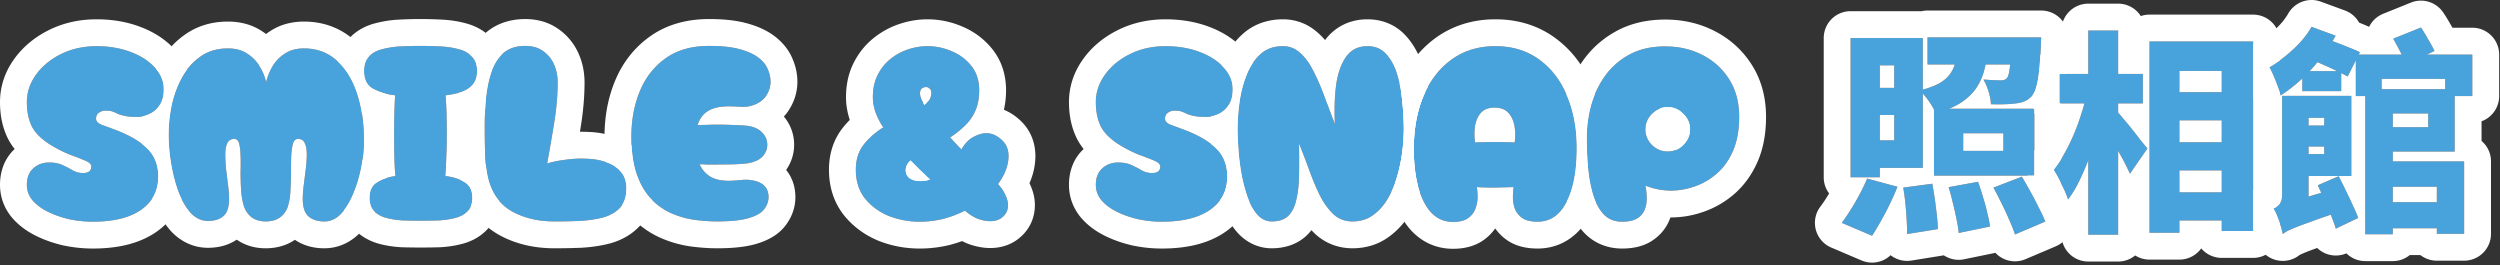 <svg xmlns="http://www.w3.org/2000/svg" fill="none" viewBox="0 0 698 74"><rect x="0" y="0" width="698" height="74" fill="#333333" stroke="none"/><path fill="#48A3DC" d="M665.306 56.461h16.86v7.26h-16.86v-7.26Zm-4.92-31.56h7.68v40.5h-7.68v-40.5Zm4.92 0h20.04v17.4h-20.04v-6.78h12.66v-3.84h-12.66v-6.78Zm-7.56-9.66h32.52v11.58h-7.56v-4.8h-17.76v4.8h-7.2v-11.58Zm6.9 29.82h23.34v20.22h-7.62v-13.14h-15.72v-7.08Zm3.54-34.26 7.74-3.12c.68 1 1.36 2.12 2.04 3.36.72 1.2 1.3 2.26 1.74 3.18l-7.92 3.78c-.32-.92-.84-2.06-1.56-3.42-.72-1.4-1.4-2.66-2.04-3.78Zm-26.22 24.24h10.86v5.88h-10.86v-5.88Zm.78-8.28h13.74v22.38h-13.86v-6.12h6.3v-10.14h-6.18v-6.12Zm2.46-10.2 3.3-6.12c1.04.36 2.2.8 3.48 1.32 1.32.48 2.6.98 3.84 1.5 1.24.48 2.26.92 3.06 1.32l-3.42 6.78c-.76-.44-1.74-.94-2.94-1.5-1.2-.6-2.46-1.18-3.78-1.74-1.28-.6-2.46-1.12-3.54-1.56Zm.18-9.06 6.72 2.46c-1.16 2.12-2.56 4.22-4.2 6.3-1.6 2.08-3.36 4.02-5.28 5.82-1.92 1.76-3.88 3.28-5.88 4.56-.12-.56-.38-1.34-.78-2.34-.36-1-.76-2.02-1.2-3.06-.44-1.04-.84-1.86-1.2-2.46 2.24-1.28 4.44-2.92 6.6-4.92 2.2-2 3.94-4.12 5.22-6.36Zm1.74 44.22 5.82-2.52c.64 1.2 1.3 2.52 1.98 3.96.72 1.44 1.38 2.84 1.98 4.2.64 1.32 1.14 2.48 1.5 3.48l-6.24 3c-.32-1.04-.76-2.26-1.32-3.66-.56-1.4-1.18-2.84-1.86-4.32-.64-1.48-1.26-2.86-1.86-4.14Zm-9.78 13.62c-.12-.68-.32-1.46-.6-2.34-.28-.88-.6-1.76-.96-2.64-.32-.84-.68-1.54-1.08-2.1.64-.28 1.2-.7 1.68-1.26.52-.56.78-1.4.78-2.52v-27.72h7.38v33.3l-1.08.48c-.72.32-1.56.74-2.52 1.26s-1.8 1.08-2.52 1.68c-.72.64-1.08 1.26-1.08 1.86Zm0 0-.9-6.54 2.7-2.28 13.5-4.08c.08 1 .24 2.12.48 3.36.28 1.24.52 2.26.72 3.06a524.75 524.75 0 0 0-7.74 2.7c-2 .72-3.58 1.3-4.74 1.74-1.16.48-2.04.86-2.64 1.14-.56.32-1.02.62-1.38.9Zm5.46-45.48h10.86v5.58h-10.86v-5.58ZM604.227 25.741h20.82v7.86h-20.82v-7.86Zm0 13.98h20.82v7.86h-20.82v-7.86Zm0 13.98h20.82v7.86h-20.82v-7.86Zm-4.08-42.12h28.92v52.92h-8.76v-44.7h-11.82v45.18h-8.34v-53.4Zm-25.14 9.06h23.28v8.22h-23.28v-8.22Zm8.04-12.12h8.34v57h-8.34v-57Zm-.48 17.82 5.04 1.8c-.48 2.44-1.06 4.96-1.74 7.56-.64 2.56-1.4 5.08-2.28 7.56-.88 2.44-1.84 4.74-2.88 6.9-1 2.12-2.1 3.96-3.3 5.52-.4-1.24-1-2.64-1.8-4.2-.8-1.6-1.54-2.96-2.22-4.08 1.04-1.28 2.02-2.76 2.94-4.44.96-1.68 1.84-3.46 2.64-5.34s1.5-3.78 2.1-5.7c.64-1.92 1.14-3.78 1.5-5.58Zm8.28 4.56c.44.4 1.06 1.1 1.86 2.1.84.96 1.72 2.02 2.64 3.18.92 1.16 1.76 2.24 2.52 3.24.8.96 1.36 1.64 1.68 2.04l-4.86 7.02c-.44-.96-.98-2.06-1.62-3.3-.64-1.24-1.34-2.5-2.1-3.78-.72-1.28-1.44-2.48-2.16-3.6-.68-1.16-1.3-2.16-1.86-3l3.9-3.9ZM516.687 10.621h8.16v38.88h-8.16v-38.88Zm4.74 0h15.42v36.24h-15.42v-7.68h7.44v-20.94h-7.44v-7.62Zm-.24 13.92h11.94v7.56h-11.94v-7.56Zm16.98-14.1h26.22v7.56h-26.22v-7.56Zm23.46 0h8.28l-.06 1.02c0 .68-.02 1.26-.06 1.74-.12 2.64-.28 4.88-.48 6.72-.2 1.8-.46 3.24-.78 4.32-.28 1.08-.66 1.9-1.14 2.46-.64.72-1.34 1.24-2.1 1.56-.76.32-1.58.52-2.46.6-.76.12-1.76.2-3 .24-1.24.04-2.56.04-3.96 0-.04-1.08-.26-2.26-.66-3.54-.4-1.32-.88-2.44-1.44-3.36 1.04.08 1.98.14 2.82.18.84.04 1.5.06 1.98.06.4 0 .72-.04.96-.12.28-.08.54-.24.78-.48.24-.28.44-.78.6-1.5.16-.76.3-1.86.42-3.3.12-1.44.22-3.3.3-5.58v-1.02Zm-15 2.28h8.46c-.16 2.28-.48 4.4-.96 6.36-.44 1.92-1.18 3.68-2.22 5.28-1 1.56-2.42 2.96-4.26 4.2-1.84 1.2-4.24 2.24-7.2 3.12-.36-1-.98-2.12-1.86-3.36-.88-1.28-1.74-2.3-2.58-3.06 2.32-.6 4.16-1.28 5.52-2.04 1.36-.8 2.38-1.72 3.06-2.76.72-1.04 1.2-2.2 1.44-3.48.28-1.28.48-2.7.6-4.26Zm1.5 24.48v4.92h11.22v-4.92h-11.22Zm-8.16-6.84h28.02v18.66h-28.02v-18.66Zm-8.58 22.02 8.1-1.08c.4 2.04.74 4.26 1.02 6.66.32 2.36.5 4.36.54 6l-8.58 1.38c0-1.12-.04-2.42-.12-3.9-.08-1.48-.2-3.02-.36-4.62-.16-1.6-.36-3.08-.6-4.44Zm12.66-.12 8.22-1.5c.48 1.32.94 2.74 1.38 4.26.48 1.48.88 2.94 1.2 4.38.36 1.44.62 2.72.78 3.84l-8.76 1.8c-.08-1.08-.28-2.36-.6-3.84-.28-1.44-.62-2.94-1.02-4.5-.36-1.6-.76-3.08-1.2-4.44Zm12.54.12 7.92-3.06c.76 1.28 1.56 2.68 2.4 4.2.84 1.52 1.62 3.02 2.34 4.5.76 1.44 1.36 2.72 1.8 3.84l-8.46 3.6c-.36-1.12-.88-2.44-1.56-3.96-.64-1.52-1.36-3.08-2.16-4.68-.8-1.6-1.56-3.08-2.28-4.44Zm-35.28-2.52 8.46 2.28c-.92 2.32-2.04 4.74-3.36 7.26-1.32 2.48-2.56 4.62-3.72 6.42l-8.46-3.6c.76-1 1.56-2.18 2.4-3.54.88-1.36 1.72-2.8 2.52-4.32.84-1.56 1.56-3.06 2.16-4.5Z"/><path fill="#fff" d="m677.57 15.241 2.137-1.02c-.44-.92-1.02-1.98-1.74-3.18-.68-1.24-1.36-2.36-2.04-3.36l-7.74 3.12c.639 1.12 1.32 2.38 2.04 3.78.119.225.23.447.338.66h-12.011l.333-.66c-.8-.4-1.82-.84-3.06-1.32-1.24-.52-2.52-1.02-3.84-1.5a85.53 85.53 0 0 0-.746-.297c.302-.5.591-1.001.865-1.503l-6.719-2.46c-1.28 2.24-3.02 4.36-5.22 6.36-2.16 2-4.361 3.64-6.601 4.92.36.6.761 1.42 1.201 2.46.44 1.04.84 2.06 1.2 3.06.4 1 .66 1.78.78 2.34 2-1.28 3.96-2.8 5.88-4.56l.18-.172v3.532h10.86v-5.03c.696.343 1.297.659 1.8.95l2.28-4.521v9.981h2.64v38.58h7.679v-1.68h12.301v1.56h7.62v-20.22h-19.921v-2.76h17.281v-15.48h4.92v-11.58H677.57Zm-40.403 11.52v27.72c0 1.12-.26 1.96-.78 2.52-.48.56-1.04.98-1.68 1.26.4.56.76 1.26 1.08 2.1.36.88.68 1.76.96 2.64.28.88.48 1.66.6 2.34.36-.28.82-.58 1.38-.9.6-.28 1.48-.66 2.64-1.14 1.16-.44 2.74-1.02 4.739-1.74a422.46 422.46 0 0 1 4.638-1.63l.103.25c.56 1.4 1 2.62 1.32 3.66l6.24-3c-.36-1-.86-2.16-1.5-3.48-.6-1.36-1.26-2.76-1.98-4.2a91.18 91.18 0 0 0-1.98-3.96l-5.82 2.52c.315.672.635 1.37.961 2.097l-3.541 1.07v-5.746h11.94v-22.38h-19.32Zm43.2 25.38v4.32h-12.301v-4.32h12.301Zm-31.44-9.12h-4.38v-2.1h4.38v2.1Zm29.04-11.34v3.84h-9.901v-3.84h9.901Zm-29.04 1.2v2.16h-4.38v-2.16h4.38Zm33.78-10.86v2.88h-17.76v-2.88h17.76Zm-35.662-4.676c.546.242 1.114.5 1.702.776 1.32.56 2.58 1.14 3.78 1.74h-7.681a48.82 48.82 0 0 0 2.199-2.516Zm50.722 9.476a7.502 7.502 0 0 1-4.92 7.044v5.485a7.482 7.482 0 0 1 2.64 5.711v20.22a7.5 7.5 0 0 1-7.5 7.5h-7.62a7.465 7.465 0 0 1-4.576-1.56h-2.995a7.47 7.47 0 0 1-4.73 1.68h-7.679a7.478 7.478 0 0 1-5.272-2.166 7.498 7.498 0 0 1-5.952-.021 7.493 7.493 0 0 1-2.207-1.483 245.7 245.7 0 0 0-2.816 1.04c-.862.356-1.498.633-1.942.832-.054.033-.101.06-.139.085a1.986 1.986 0 0 0-.108.074l-.041.029a5.255 5.255 0 0 1-.104.079l-.117.085a4.579 4.579 0 0 1-.242.165 7.898 7.898 0 0 1-.518.31l-.071.037a7.418 7.418 0 0 1-.594.283l-.045.018a7.88 7.88 0 0 1-.283.11c-.053.02-.105.04-.158.057a8.726 8.726 0 0 1-.419.13c-.059.017-.118.031-.177.046-.083.021-.167.04-.251.059l-.124.026a7.29 7.29 0 0 1-.416.072l-.081.01a7.802 7.802 0 0 1-.262.028c-.016.002-.031.005-.047.006-.014.002-.029.001-.043.002a7.33 7.33 0 0 1-.263.018l-.156.005a7.545 7.545 0 0 1-.517-.004 7.972 7.972 0 0 1-.403-.028l-.125-.013-.139-.018a7.735 7.735 0 0 1-.622-.11l-.048-.01a7.384 7.384 0 0 1-.656-.181l-.053-.017a7.145 7.145 0 0 1-.197-.068l-.086-.033a7.453 7.453 0 0 1-.714-.313l-.086-.044a7.488 7.488 0 0 1-.537-.307l-.04-.026a8.063 8.063 0 0 1-.272-.182 7.554 7.554 0 0 1-.512-.393l-.033-.028a8.555 8.555 0 0 1-.223-.195l-.038-.035a7.738 7.738 0 0 1-.423-.427l-.059-.065a7.527 7.527 0 0 1-.666-.865c-.034-.051-.068-.101-.1-.153l-.092-.152a7.206 7.206 0 0 1-.608-1.292 6.147 6.147 0 0 1-.189-.608 5.97 5.97 0 0 1-.083-.344 6.032 6.032 0 0 1-.054-.268l-.003-.014a11.284 11.284 0 0 0-.361-1.369 27.008 27.008 0 0 0-.534-1.517V53.319c.189-.215.389-.418.601-.61V29.114a7.584 7.584 0 0 1-.254-.901c.017.079.01.025-.066-.205a15.994 15.994 0 0 0-.281-.757V12.784c.248-.186.508-.36.78-.515 1.681-.96 3.426-2.245 5.225-3.91l.051-.048c1.705-1.55 2.917-3.069 3.753-4.53a7.5 7.5 0 0 1 9.09-3.323l6.721 2.46a7.497 7.497 0 0 1 3.972 3.398c1.001.39 1.942.784 2.798 1.181a7.498 7.498 0 0 1 3.927-3.652l7.74-3.12.308-.117a7.5 7.5 0 0 1 8.698 2.856 48.444 48.444 0 0 1 2.338 3.837l.26.44h5.54a7.5 7.5 0 0 1 7.5 7.5v11.58Z"/><path fill="#fff" d="M600.146 11.581v53.4h8.341v-3.42h11.82v2.94h8.759v-52.92h-28.92Zm20.161 42.12h-11.82v-6.12h11.82v6.12Zm0-13.98h-11.82v-6.12h11.82v6.12Zm0-19.92v5.94h-11.82v-5.94h11.82Zm16.259-2.972a32.435 32.435 0 0 1-3 1.952c.36.6.761 1.42 1.201 2.46.44 1.04.84 2.06 1.2 3.06.259.65.458 1.207.599 1.67v30.81c-.056.078-.115.151-.179.22-.48.56-1.04.98-1.68 1.26.4.56.76 1.26 1.08 2.1.285.698.544 1.395.779 2.092v2.048a7.5 7.5 0 0 1-7.5 7.5h-8.759a7.483 7.483 0 0 1-5.724-2.655 7.488 7.488 0 0 1-6.096 3.135h-8.341a7.46 7.46 0 0 1-4.005-1.16 7.47 7.47 0 0 1-4.754 1.7h-8.34a7.5 7.5 0 0 1-7.5-7.5v-2.576a7.497 7.497 0 0 1-5.277-4.962c-.242-.749-.662-1.765-1.336-3.08l-.036-.068c-.738-1.477-1.379-2.646-1.922-3.541a7.507 7.507 0 0 1-.912-2.272h1.923v-6.893a23.213 23.213 0 0 0 1.762-2.77l.066-.119a42.452 42.452 0 0 0 1.857-3.66 7.524 7.524 0 0 1-3.685-4.076V30.36h-.33a7.563 7.563 0 0 1-.15-1.5V26.55c.423-.553.765-1.321 1.02-2.308.32-1.08.58-2.52.78-4.32.142-1.313.263-2.83.365-4.55a7.478 7.478 0 0 1 5.335-2.23h.54v-4.62a7.5 7.5 0 0 1 7.5-7.5h8.34a7.492 7.492 0 0 1 6.322 3.468 7.484 7.484 0 0 1 2.437-.408h28.92a7.5 7.5 0 0 1 7.5 7.5v5.248Zm-53.519 3.813h-8.04v8.22h6.973a49.585 49.585 0 0 1-.914 3.059c-.6 1.92-1.299 3.82-2.099 5.7a51 51 0 0 1-2.64 5.34c-.92 1.68-1.9 3.16-2.94 4.44.68 1.12 1.419 2.48 2.219 4.08.8 1.56 1.401 2.96 1.801 4.2 1.2-1.56 2.3-3.4 3.3-5.52a70.954 70.954 0 0 0 2.34-5.45v20.81h8.34V42.12a80.065 80.065 0 0 1 3.3 6.362l4.86-7.02c-.32-.4-.88-1.08-1.68-2.04-.76-1-1.6-2.08-2.52-3.24-.92-1.16-1.8-2.22-2.64-3.18a28.933 28.933 0 0 0-1.32-1.553v-2.587h6.9v-8.22h-6.9V8.522h-8.34v12.12Z"/><path fill="#fff" d="M569.907 2.941a7.5 7.5 0 0 1 7.499 7.555l-.013.386v.014h-.001v.016l-.001.001v.017h-.001v.015l-.001.001v.016l-.001.002v.014l-.001.002v.015l-.001.002v.015l-.001.002v.031l-.001.002v.014l-.001.002v.016l-.001.001v.015l-.001.002v.014l-.001.002v.016l-.001.002v.014l-.001.002v.014l-.001.002v.015l-.001.003v.012l-.001.002v.016l-.001.003v.013l-.001.002v.015l-.001.002v.015l-.001.002v.014l-.001.003v.013l-.001.002v.015l-.001.003v.013l-.001.003v.013l-.001.003v.016l-.001.003v.014l-.001.003v.014l-.001.003v.01l-.001.003v.015l-.001.003v.014l-.001.003v.012l-.001.004v.015l-.001.002v.013l-.001.003v.016l-.001.003v.012l-.001.003v.013l-.001.003v.014l-.001.003v.012l-.001.004v.013l-.001.004v.012l-.001.004v.014l-.001.003v.014l-.001.004v.013l-.001.004v.014l-.001.003v.01l-.001.004v.015l-.001.003a28.58 28.58 0 0 1-.066 1.856c-.122 2.686-.289 5.053-.506 7.074h-1.765v8.22h.33c.098.484.15.986.15 1.5v14.046a27.46 27.46 0 0 1-2.101 2.993c.584.962 1.21 2.101 1.882 3.416a7.39 7.39 0 0 1-.521 1.455c.415.796.814 1.59 1.2 2.38.819 1.56 1.526 3.056 2.08 4.467a7.5 7.5 0 0 1-4.044 9.644l-8.46 3.6a7.501 7.501 0 0 1-6.055-.08 7.505 7.505 0 0 1-2.349-1.692l-8.743 1.797a7.5 7.5 0 0 1-5.678-1.113 7.709 7.709 0 0 1-.46.091l-8.58 1.38a7.499 7.499 0 0 1-5.802-1.492 7.5 7.5 0 0 1-8.106 1.469l-8.46-3.6a7.5 7.5 0 0 1-3.034-11.44 37.785 37.785 0 0 0 1.99-2.943l.084-.134c.125-.193.247-.39.371-.587a7.466 7.466 0 0 1-1.515-4.518v-38.88a7.5 7.5 0 0 1 7.5-7.5h19.851a7.525 7.525 0 0 1 1.63-.18h31.74Zm-48.601 46.92c-.6 1.44-1.32 2.94-2.16 4.5-.8 1.52-1.639 2.96-2.519 4.32a44.773 44.773 0 0 1-2.401 3.54l8.46 3.6c1.16-1.8 2.401-3.94 3.721-6.42 1.32-2.52 2.439-4.94 3.359-7.26l-8.46-2.28Zm35.281 2.52c.72 1.36 1.48 2.84 2.28 4.44.8 1.6 1.52 3.16 2.16 4.68.68 1.52 1.2 2.84 1.56 3.96l8.46-3.6c-.44-1.12-1.04-2.4-1.8-3.84-.72-1.48-1.5-2.98-2.34-4.5-.84-1.52-1.64-2.92-2.4-4.2l-7.92 3.06Zm-25.201 0c.24 1.36.441 2.84.601 4.44.16 1.6.279 3.14.359 4.62a73.4 73.4 0 0 1 .121 3.9l8.58-1.38c-.04-1.64-.22-3.64-.54-6a87.3 87.3 0 0 0-1.02-6.66l-8.101 1.08Zm12.661-.12c.44 1.36.84 2.84 1.2 4.44.4 1.56.739 3.06 1.019 4.5.32 1.48.521 2.76.601 3.84l8.76-1.8c-.16-1.12-.421-2.4-.781-3.84-.32-1.44-.72-2.9-1.2-4.38a67 67 0 0 0-1.38-4.26l-8.219 1.5Zm15.299-15.06v4.92h-11.219v-4.92h11.219Zm-30.479 1.98h-4.021v-7.08h4.021v7.08Zm0-20.94v6.3h-4.021v-6.3h4.021Zm-12.181 31.26h8.16v-2.64h12V26.103a20.446 20.446 0 0 1 1.741 2.218 17.514 17.514 0 0 1 1.38 2.255v18.446h28.02v-18.66h-23.804c1.317-.554 2.472-1.154 3.463-1.8 1.84-1.24 3.261-2.64 4.261-4.2 1.04-1.6 1.78-3.361 2.22-5.28.087-.356.166-.716.243-1.081h6.868c-.099.979-.209 1.759-.331 2.34-.16.72-.361 1.22-.601 1.5a1.8 1.8 0 0 1-.779.48c-.24.08-.561.12-.961.12-.48 0-1.14-.02-1.979-.06-.84-.04-1.781-.1-2.821-.18.56.92 1.041 2.04 1.441 3.36.4 1.28.62 2.46.66 3.54 1.4.04 2.72.04 3.96 0 1.24-.04 2.24-.12 3-.24.88-.08 1.7-.28 2.46-.6.76-.32 1.459-.84 2.099-1.56.48-.56.861-1.38 1.141-2.46.32-1.08.579-2.52.779-4.32.2-1.84.361-4.08.481-6.72.04-.48.059-1.06.059-1.74l.061-1.02h-31.74v7.56h7.608a8.841 8.841 0 0 1-1.188 2.46c-.68 1.04-1.7 1.96-3.06 2.76-1.191.666-2.752 1.27-4.681 1.813V10.621h-20.16v38.88ZM389.439 25.821h16v26h-16v-26ZM246.439 28.821h16v23h-16v-23ZM463.439 25.821h19v16h-19v-16Z"/><path fill="#48A3DC" d="M452.89 61.89c-2.1 0-3.804-.676-5.11-2.03-1.307-1.4-2.31-3.242-3.01-5.53-.7-2.332-1.167-4.876-1.4-7.63a96.675 96.675 0 0 1-.35-8.19c0-3.172.42-6.276 1.26-9.31.886-3.032 2.216-5.762 3.99-8.19 1.82-2.472 4.106-4.432 6.86-5.88 2.753-1.446 6.02-2.17 9.8-2.17 3.826 0 7.28.794 10.36 2.38 3.126 1.588 5.623 3.85 7.49 6.79 1.866 2.94 2.8 6.44 2.8 10.5 0 3.64-.56 6.768-1.68 9.38-1.12 2.614-2.637 4.76-4.55 6.44a18.551 18.551 0 0 1-6.3 3.64 20 20 0 0 1-7 1.12c-2.38-.092-4.597-.56-6.65-1.4.233 1.12.35 2.264.35 3.43a7.777 7.777 0 0 1-.56 3.29c-.374.98-1.074 1.798-2.1 2.45-.98.608-2.38.91-4.2.91Zm12.74-19.6c1.68 0 3.126-.606 4.34-1.82 1.26-1.26 1.89-2.706 1.89-4.34 0-1.68-.63-3.126-1.89-4.34-1.214-1.26-2.66-1.89-4.34-1.89-1.68 0-3.15.63-4.41 1.89-1.214 1.214-1.82 2.66-1.82 4.34 0 1.634.606 3.08 1.82 4.34 1.26 1.214 2.73 1.82 4.41 1.82ZM405.676 61.962c-3.22 0-5.763-1.564-7.63-4.69-1.82-3.127-2.893-7.234-3.22-12.32-.373-6.3.303-11.854 2.03-16.66 1.773-4.854 4.433-8.634 7.98-11.34 3.547-2.707 7.77-4.06 12.67-4.06 4.947 0 9.17 1.353 12.67 4.06 3.547 2.706 6.183 6.463 7.91 11.27 1.773 4.806 2.45 10.383 2.03 16.73-.327 5.226-1.423 9.356-3.29 12.39-1.82 3.033-4.34 4.55-7.56 4.55-1.82 0-3.22-.327-4.2-.98-.98-.7-1.68-1.564-2.1-2.59a9.756 9.756 0 0 1-.56-3.22c0-1.12.07-2.077.21-2.87a667.4 667.4 0 0 1-5.25.14c-2.007 0-3.687-.047-5.04-.14.14.793.21 1.75.21 2.87a8.78 8.78 0 0 1-.63 3.22c-.373 1.026-1.05 1.89-2.03 2.59-.98.7-2.38 1.05-4.2 1.05Zm6.16-22.19c3.687-.14 7.373-.14 11.06 0 .233-1.634.21-3.197-.07-4.69-.28-1.494-.863-2.707-1.75-3.64-.887-.934-2.147-1.4-3.78-1.4s-2.893.466-3.78 1.4c-.84.933-1.4 2.146-1.68 3.64-.233 1.446-.233 3.01 0 4.69ZM355.059 61.822c-1.447 0-2.73-.584-3.85-1.75-1.073-1.167-1.983-2.707-2.73-4.62-.7-1.914-1.283-4.014-1.75-6.3a69.152 69.152 0 0 1-.91-6.86c-.187-2.334-.28-4.434-.28-6.3 0-2.38.187-4.9.56-7.56.373-2.66 1.027-5.157 1.96-7.49.933-2.38 2.217-4.317 3.85-5.81 1.633-1.494 3.733-2.24 6.3-2.24 1.773 0 3.313.583 4.62 1.75 1.353 1.12 2.567 2.706 3.64 4.76 1.073 2.006 2.1 4.316 3.08 6.93.98 2.613 2.03 5.39 3.15 8.33-.187-4.014-.07-7.654.35-10.92.467-3.314 1.4-5.95 2.8-7.91s3.383-2.94 5.95-2.94c2.193 0 3.943.746 5.25 2.24 1.353 1.493 2.38 3.43 3.08 5.81.7 2.333 1.167 4.83 1.4 7.49.28 2.66.42 5.18.42 7.56 0 1.913-.14 4.013-.42 6.3a44.775 44.775 0 0 1-1.4 6.86c-.653 2.286-1.54 4.386-2.66 6.3-1.12 1.913-2.497 3.453-4.13 4.62-1.587 1.166-3.5 1.75-5.74 1.75-2.007 0-3.733-.63-5.18-1.89-1.4-1.307-2.66-3.01-3.78-5.11-1.073-2.147-2.077-4.504-3.01-7.07a257.876 257.876 0 0 0-2.94-7.7c.047 3.22.047 6.183 0 8.89-.047 2.66-.303 4.946-.77 6.86-.42 1.913-1.167 3.406-2.24 4.48-1.073 1.026-2.613 1.54-4.62 1.54ZM324.367 61.892c-2.24 0-4.457-.234-6.65-.7-2.193-.514-4.177-1.214-5.95-2.1-1.773-.887-3.197-1.96-4.27-3.22-1.027-1.26-1.54-2.684-1.54-4.27 0-1.96.583-3.477 1.75-4.55 1.213-1.12 2.683-1.68 4.41-1.68 1.587 0 2.893.256 3.92.77a26 26 0 0 1 2.8 1.47c.887.466 1.82.7 2.8.7 1.54 0 2.31-.607 2.31-1.82 0-.607-.537-1.144-1.61-1.61-1.073-.467-2.45-1.004-4.13-1.61-1.68-.654-3.43-1.517-5.25-2.59-2.707-1.634-4.55-3.384-5.53-5.25-.98-1.914-1.47-4.224-1.47-6.93 0-2.754.863-5.32 2.59-7.7 1.727-2.38 4.06-4.294 7-5.74 2.94-1.447 6.23-2.17 9.87-2.17 3.5 0 6.673.536 9.52 1.61 2.847 1.073 5.087 2.52 6.72 4.34 1.68 1.773 2.52 3.803 2.52 6.09 0 1.866-.397 3.36-1.19 4.48-.747 1.12-1.703 1.936-2.87 2.45-1.12.513-2.217.77-3.29.77-1.587 0-2.777-.094-3.57-.28-.793-.187-1.423-.374-1.89-.56a9.745 9.745 0 0 0-1.4-.63c-.467-.187-1.19-.28-2.17-.28-.56 0-1.12.186-1.68.56-.56.373-.84.933-.84 1.68 0 .7.49 1.26 1.47 1.68 1.027.373 2.1.77 3.22 1.19 4.153 1.493 7.303 3.266 9.45 5.32 2.147 2.006 3.22 4.666 3.22 7.98 0 3.966-1.61 7.07-4.83 9.31-3.173 2.193-7.653 3.29-13.44 3.29ZM276.469 61.752c-1.026 0-2.146-.21-3.36-.63-1.213-.467-2.45-1.237-3.71-2.31a29.816 29.816 0 0 1-6.09 2.31 27.89 27.89 0 0 1-6.51.77c-3.08 0-5.973-.537-8.68-1.61-2.706-1.12-4.923-2.754-6.65-4.9-1.68-2.147-2.52-4.807-2.52-7.98 0-2.707.677-4.97 2.03-6.79 1.4-1.867 3.267-3.547 5.6-5.04-.886-1.4-1.586-2.777-2.1-4.13-.466-1.354-.723-2.66-.77-3.92-.046-2.474.374-4.62 1.26-6.44.887-1.82 2.077-3.337 3.57-4.55a15.693 15.693 0 0 1 4.97-2.73c1.82-.607 3.64-.91 5.46-.91 2.287 0 4.527.466 6.72 1.4 2.24.933 4.084 2.31 5.53 4.13 1.447 1.82 2.17 4.083 2.17 6.79 0 2.24-.373 4.176-1.12 5.81-.746 1.633-1.75 3.033-3.01 4.2a26.308 26.308 0 0 1-3.99 3.15c.98 1.073 2.03 2.193 3.15 3.36.934-1.634 2.054-2.8 3.36-3.5 1.354-.7 2.544-1.05 3.57-1.05 1.494 0 2.894.583 4.2 1.75 1.354 1.166 2.03 2.706 2.03 4.62 0 1.306-.256 2.636-.77 3.99-.513 1.306-1.236 2.59-2.17 3.85.98 1.073 1.68 2.123 2.1 3.15.467.98.7 1.89.7 2.73 0 1.306-.466 2.38-1.4 3.22-.886.84-2.076 1.26-3.57 1.26Zm-19.6-35.63c0 .746.397 1.796 1.19 3.15.84-.607 1.377-1.167 1.61-1.68.234-.56.35-1.12.35-1.68 0-.56-.163-.957-.49-1.19-.28-.28-.606-.42-.98-.42-.42 0-.816.14-1.19.42-.326.28-.49.746-.49 1.4Zm-3.99 21.42c0 .933.374 1.68 1.12 2.24.794.513 1.797.77 3.01.77.887 0 1.774-.14 2.66-.42l-2.8-2.66-2.66-2.66c-.886.793-1.33 1.703-1.33 2.73ZM200.221 61.821c-1.913 0-3.966-.14-6.16-.42a24.465 24.465 0 0 1-6.37-1.75c-2.1-.886-4.013-2.193-5.74-3.92-1.726-1.726-3.103-4.013-4.13-6.86-1.026-2.893-1.54-6.463-1.54-10.71 0-4.666.794-8.913 2.38-12.74 1.587-3.826 3.99-6.883 7.21-9.17 3.22-2.286 7.257-3.43 12.11-3.43 3.5 0 6.347.304 8.54.91 2.24.607 3.99 1.4 5.25 2.38 1.26.98 2.124 2.054 2.59 3.22.514 1.167.77 2.334.77 3.5 0 1.214-.326 2.38-.98 3.5-.606 1.12-1.586 2.007-2.94 2.66a8.82 8.82 0 0 1-4.06.84c-1.4-.093-2.66-.14-3.78-.14-2.426 0-4.34.444-5.74 1.33-1.353.84-2.31 2.147-2.87 3.92.747-.046 1.564-.07 2.45-.07.934-.046 1.89-.07 2.87-.07 1.914 0 3.734.047 5.46.14 1.774.047 3.01.14 3.71.28 1.634.327 2.87.98 3.71 1.96.84.934 1.26 2.007 1.26 3.22 0 1.167-.396 2.217-1.19 3.15-.793.934-2.076 1.587-3.85 1.96-.653.14-1.913.257-3.78.35-1.82.047-3.733.07-5.74.07h-2.31a32.756 32.756 0 0 0-2.03-.07c.654 1.447 1.634 2.59 2.94 3.43 1.354.794 3.08 1.19 5.18 1.19.794 0 1.937-.07 3.43-.21 1.494-.186 2.94-.07 4.34.35 2.24.7 3.36 2.17 3.36 4.41 0 1.214-.42 2.357-1.26 3.43-.793 1.027-2.24 1.844-4.34 2.45-2.053.607-4.97.91-8.75.91ZM154.792 61.821c-4.527 0-8.47-.933-11.83-2.8-3.313-1.866-5.507-4.806-6.58-8.82-.467-1.773-.77-3.92-.91-6.44-.093-2.566-.14-5.273-.14-8.12 0-2.8.117-5.553.35-8.26.28-2.706.793-5.156 1.54-7.35.747-2.193 1.867-3.943 3.36-5.25 1.54-1.306 3.57-1.96 6.09-1.96 1.96 0 3.593.467 4.9 1.4 1.353.934 2.38 2.17 3.08 3.71.7 1.54 1.05 3.244 1.05 5.11 0 3.5-.327 7.257-.98 11.27a555.027 555.027 0 0 1-1.96 11.34c1.493-.466 3.197-.816 5.11-1.05 1.96-.28 3.92-.373 5.88-.28 2.007.047 3.85.374 5.53.98 1.68.56 3.033 1.447 4.06 2.66 1.027 1.167 1.54 2.707 1.54 4.62 0 2.287-.583 4.084-1.75 5.39-1.167 1.26-2.73 2.17-4.69 2.73-1.96.514-4.13.84-6.51.98-2.38.094-4.76.14-7.14.14ZM117.453 61.611c-1.634 0-3.29-.023-4.97-.07-1.68-.093-3.22-.326-4.62-.7-1.4-.373-2.544-1.003-3.43-1.89-.84-.886-1.26-2.123-1.26-3.71 0-2.053.7-3.5 2.1-4.34 1.4-.886 3.103-1.47 5.11-1.75a87.012 87.012 0 0 1-.28-5.32 263.78 263.78 0 0 1 0-12.11c.046-1.866.116-3.57.21-5.11-2.38-.28-4.434-.886-6.16-1.82-1.68-.933-2.52-2.59-2.52-4.97 0-1.773.466-3.126 1.4-4.06.933-.98 2.17-1.656 3.71-2.03 1.586-.42 3.29-.676 5.11-.77 1.866-.093 3.71-.14 5.53-.14 1.82 0 3.663.047 5.53.14 1.866.094 3.57.35 5.11.77 1.54.374 2.776 1.05 3.71 2.03.98.934 1.47 2.287 1.47 4.06 0 1.587-.397 2.847-1.19 3.78-.794.934-1.867 1.634-3.22 2.1-1.354.42-2.824.724-4.41.91.14 1.54.233 3.22.28 5.04.046 1.82.07 3.78.07 5.88 0 2.24-.047 4.34-.14 6.3a87.82 87.82 0 0 1-.28 5.32c2.1.234 3.873.794 5.32 1.68 1.493.84 2.24 2.31 2.24 4.41 0 1.587-.444 2.824-1.33 3.71-.84.887-1.984 1.517-3.43 1.89-1.4.374-2.94.607-4.62.7-1.68.047-3.36.07-5.04.07ZM74.172 61.822c-1.633 0-2.987-.42-4.06-1.26a6.685 6.685 0 0 1-2.1-3.29c-.373-1.307-.607-2.754-.7-4.34a85.903 85.903 0 0 1-.14-4.9c.047-1.68.047-3.22 0-4.62s-.187-2.52-.42-3.36c-.233-.84-.677-1.26-1.33-1.26-.933 0-1.587.396-1.96 1.19-.373.746-.56 1.773-.56 3.08 0 1.26.07 2.636.21 4.13l.56 4.48c.187 1.446.28 2.73.28 3.85 0 2.333-.537 3.943-1.61 4.83-1.027.886-2.45 1.33-4.27 1.33-1.82 0-3.43-.747-4.83-2.24-1.353-1.54-2.497-3.5-3.43-5.88-.887-2.427-1.563-5.04-2.03-7.84-.467-2.8-.7-5.46-.7-7.98 0-3.08.327-6.067.98-8.96.7-2.894 1.727-5.484 3.08-7.77 1.4-2.287 3.127-4.107 5.18-5.46 2.053-1.354 4.48-2.03 7.28-2.03 2.193 0 4.013.49 5.46 1.47a10.448 10.448 0 0 1 3.43 3.57c.887 1.446 1.493 2.916 1.82 4.41.327-1.494.91-2.964 1.75-4.41a10.45 10.45 0 0 1 3.43-3.57c1.447-.98 3.243-1.47 5.39-1.47 3.547 0 6.557 1.096 9.03 3.29 2.52 2.193 4.433 5.226 5.74 9.1 1.307 3.826 1.96 8.283 1.96 13.37 0 2.38-.257 4.9-.77 7.56-.513 2.613-1.26 5.063-2.24 7.35-.933 2.24-2.077 4.083-3.43 5.53-1.353 1.4-2.893 2.1-4.62 2.1-1.867 0-3.337-.467-4.41-1.4-1.073-.934-1.61-2.567-1.61-4.9 0-1.12.093-2.404.28-3.85l.56-4.48c.187-1.494.28-2.87.28-4.13 0-1.307-.187-2.334-.56-3.08-.327-.794-.957-1.19-1.89-1.19-.653 0-1.12.42-1.4 1.26-.233.84-.397 1.96-.49 3.36a133.34 133.34 0 0 0-.07 4.55c0 1.633-.047 3.266-.14 4.9-.047 1.633-.257 3.103-.63 4.41-.327 1.306-1.027 2.403-2.1 3.29-1.073.84-2.473 1.26-4.2 1.26ZM25.91 61.892c-2.24 0-4.457-.234-6.65-.7-2.193-.514-4.177-1.214-5.95-2.1-1.773-.887-3.197-1.96-4.27-3.22-1.027-1.26-1.54-2.684-1.54-4.27 0-1.96.583-3.477 1.75-4.55 1.213-1.12 2.683-1.68 4.41-1.68 1.587 0 2.893.256 3.92.77 1.027.466 1.96.956 2.8 1.47.887.466 1.82.7 2.8.7 1.54 0 2.31-.607 2.31-1.82 0-.607-.537-1.144-1.61-1.61-1.073-.467-2.45-1.004-4.13-1.61-1.68-.654-3.43-1.517-5.25-2.59-2.707-1.634-4.55-3.384-5.53-5.25-.98-1.914-1.47-4.224-1.47-6.93 0-2.754.863-5.32 2.59-7.7 1.727-2.38 4.06-4.294 7-5.74 2.94-1.447 6.23-2.17 9.87-2.17 3.5 0 6.673.536 9.52 1.61 2.847 1.073 5.087 2.52 6.72 4.34 1.68 1.773 2.52 3.803 2.52 6.09 0 1.866-.397 3.36-1.19 4.48-.747 1.12-1.703 1.936-2.87 2.45-1.12.513-2.217.77-3.29.77-1.587 0-2.777-.094-3.57-.28-.793-.187-1.423-.374-1.89-.56a9.73 9.73 0 0 0-1.4-.63c-.467-.187-1.19-.28-2.17-.28-.56 0-1.12.186-1.68.56-.56.373-.84.933-.84 1.68 0 .7.49 1.26 1.47 1.68 1.027.373 2.1.77 3.22 1.19 4.153 1.493 7.303 3.266 9.45 5.32 2.147 2.006 3.22 4.666 3.22 7.98 0 3.966-1.61 7.07-4.83 9.31-3.173 2.193-7.653 3.29-13.44 3.29Z"/><path fill="#fff" d="M485.578 32.63c0-4.059-.933-7.56-2.8-10.5-1.866-2.939-4.363-5.203-7.49-6.79-2.887-1.486-6.103-2.276-9.646-2.37l-.713-.01c-3.78 0-7.047.724-9.8 2.17l-.511.278a19.823 19.823 0 0 0-6.349 5.604c-1.774 2.426-3.104 5.156-3.991 8.19a34.727 34.727 0 0 0-1.259 9.31l.005 1.015c.026 2.374.14 4.765.344 7.174.233 2.753.701 5.297 1.401 7.63.7 2.287 1.703 4.13 3.009 5.53 1.225 1.269 2.799 1.943 4.721 2.023l.39.008c1.706 0 3.043-.267 4.01-.8l.19-.11c1.026-.654 1.726-1.47 2.099-2.45a7.762 7.762 0 0 0 .561-3.29c0-1.167-.117-2.31-.351-3.43 2.054.84 4.271 1.306 6.651 1.399 2.38.047 4.713-.327 7-1.12a18.516 18.516 0 0 0 5.947-3.338l.353-.302c1.793-1.575 3.238-3.56 4.335-5.955l.214-.484c1.12-2.614 1.68-5.741 1.68-9.381Zm-19.949-2.729c1.68 0 3.127.63 4.34 1.89l-3.363 3.49-1.892 1.824c.07.046.159.099.265.145.282.123.527.151.65.151v4.89l-.313-.007c-1.55-.07-2.916-.675-4.097-1.812-1.214-1.26-1.821-2.708-1.821-4.341.001-1.68.608-3.127 1.821-4.34 1.26-1.26 2.73-1.89 4.41-1.89Zm1.269 6.23a1.61 1.61 0 0 0-.128-.59c-.094-.223-.186-.311-.149-.272l-.015.012 3.363-3.49c1.26 1.213 1.889 2.66 1.889 4.34 0 1.633-.629 3.08-1.889 4.34l-.231.22c-1.165 1.067-2.534 1.6-4.109 1.6v-4.89c.123 0 .347-.028.592-.133.236-.102.333-.206.3-.173a1.37 1.37 0 0 0 .249-.408c.108-.26.128-.472.128-.556Zm-2.298.829 1.821-1.89a1.502 1.502 0 0 0-.71-.273l-.082-.006c-.085 0-.297.02-.556.129a1.391 1.391 0 0 0-.408.248c.051-.051-.05.037-.155.28a1.784 1.784 0 0 0-.152.683 1.856 1.856 0 0 0 .242.83Zm28.478-4.33c0 4.383-.671 8.567-2.286 12.336-1.509 3.52-3.648 6.621-6.495 9.12l-.01.01a26.046 26.046 0 0 1-8.824 5.096h-.001a27.506 27.506 0 0 1-9.083 1.52c-.058.164-.119.326-.183.488l.001.001-.009.025-.058.145h-.002c-1.05 2.634-2.897 4.59-5.013 5.938l-.079.05c-2.666 1.65-5.67 2.033-8.147 2.033-3.875 0-7.615-1.327-10.506-4.322l-.087-.091c-2.253-2.415-3.747-5.34-4.699-8.453l-.012-.04-.097-.33c1.466-2.894 2.343-6.63 2.629-11.205.42-6.346-.257-11.923-2.03-16.73-.237-.66-.493-1.299-.765-1.92 1.116-3.517 2.74-6.772 4.891-9.715l.015-.02c2.502-3.4 5.666-6.106 9.412-8.074 4.037-2.121 8.552-3.031 13.289-3.031 4.894 0 9.545 1.024 13.795 3.213h-.001c4.3 2.192 7.802 5.365 10.387 9.437 2.749 4.33 3.968 9.277 3.968 14.52Z"/><path fill="#fff" d="M417.508 5.392c6.384 0 12.258 1.776 17.219 5.598h.001l.019.016.019.013h-.001c4.835 3.703 8.244 8.717 10.381 14.667.064.176.128.354.19.532-.403.96-.756 1.954-1.057 2.983a34.727 34.727 0 0 0-1.259 9.31c0 2.707.116 5.437.349 8.19.233 2.753.701 5.297 1.401 7.63.222.728.476 1.412.76 2.05a25.788 25.788 0 0 1-2.272 4.818l.001.001-.013.02-.031.053-.001-.002c-3.017 4.983-7.823 8.12-13.946 8.12-2.552 0-5.646-.43-8.361-2.24a13.758 13.758 0 0 1-3.448-3.38 13.357 13.357 0 0 1-3.222 3.244c-2.751 1.965-5.929 2.446-8.559 2.446-6.249 0-11.061-3.306-14.07-8.345l-.042-.072c-1.351-2.322-2.338-4.888-3.027-7.634a28.217 28.217 0 0 0 1.59-4.259c.377-1.32.69-2.64.942-3.96l3.757-.24c.327 5.087 1.4 9.194 3.22 12.32 1.866 3.127 4.41 4.69 7.63 4.69 1.706 0 3.043-.307 4.011-.923l.189-.127c.98-.7 1.657-1.563 2.03-2.59.42-1.073.63-2.146.63-3.22 0-1.12-.07-2.076-.21-2.87 1.353.094 3.034.14 5.04.14a668.83 668.83 0 0 0 5.25-.14c-.14.794-.21 1.75-.21 2.87 0 1.074.186 2.147.56 3.22l.082.19c.426.944 1.099 1.744 2.017 2.4.919.613 2.208.938 3.865.977l.336.004c3.22 0 5.74-1.518 7.56-4.551 1.867-3.034 2.964-7.163 3.29-12.39.42-6.346-.257-11.923-2.03-16.73-1.727-4.806-4.364-8.563-7.91-11.27-3.391-2.622-7.46-3.974-12.208-4.056l-.462-.003c-4.9 0-9.123 1.353-12.67 4.06l-.33.256c-3.382 2.687-5.933 6.381-7.651 11.083-1.726 4.807-2.402 10.36-2.029 16.66l-3.757.24c.185-.967.34-1.933.458-2.9.28-2.286.42-4.386.42-6.3 0-2.082-.107-4.272-.321-6.57l-.197-1.98a38.776 38.776 0 0 0-.673-4.072c2.185-4.957 5.324-9.17 9.53-12.38 4.984-3.803 10.847-5.597 17.22-5.597Zm.092 24.655c1.487.055 2.647.52 3.478 1.394.887.934 1.47 2.147 1.75 3.64.28 1.493.303 3.057.069 4.69l-1.381-.045a145.667 145.667 0 0 0-9.678.046l-.076-.625c-.153-1.445-.128-2.8.076-4.066.28-1.493.84-2.706 1.68-3.64.886-.933 2.147-1.4 3.78-1.4l.302.006Z"/><path fill="#fff" d="M391.949 35.991c0-2.082-.107-4.272-.321-6.57l-.197-1.98a36.848 36.848 0 0 0-1.302-6.5c-.7-2.38-1.727-4.317-3.08-5.81-1.225-1.4-2.84-2.143-4.844-2.23l-.406-.01c-2.567 0-4.55.98-5.95 2.94-1.4 1.96-2.334 4.597-2.8 7.91-.42 3.267-.536 6.907-.35 10.92-1.12-2.94-2.17-5.717-3.15-8.33-.98-2.613-2.007-4.923-3.08-6.93-1.007-1.925-2.136-3.44-3.388-4.545l-.252-.214c-1.225-1.094-2.655-1.675-4.29-1.744l-.33-.006c-2.567 0-4.667.746-6.3 2.239l-.303.285c-1.49 1.452-2.672 3.294-3.547 5.525-.934 2.334-1.587 4.83-1.96 7.49l-.131.99a53.238 53.238 0 0 0-.429 6.57c0 1.867.094 3.967.28 6.3a69.16 69.16 0 0 0 .91 6.86l-4.105.753c.009-.202.015-.406.015-.613 0-3.313-1.074-5.973-3.22-7.98-.386-.369-.806-.73-1.257-1.08a78.306 78.306 0 0 1-.123-4.24c0-1.146.038-2.31.111-3.49a8.59 8.59 0 0 0 1.969-.64c1.167-.513 2.124-1.33 2.87-2.45.793-1.12 1.19-2.613 1.19-4.48 0-2.286-.84-4.317-2.52-6.09a12.65 12.65 0 0 0-.592-.614l.029-.07c1.286-3.263 3.164-6.194 5.753-8.561 3.234-2.957 7.24-4.204 11.36-4.204 3.572 0 6.879 1.232 9.571 3.617.787.667 1.51 1.397 2.177 2.176 2.909-3.884 7.154-5.793 11.842-5.793 4.06 0 7.924 1.468 10.806 4.704l.001-.001c.012.013.023.028.035.04l.052.057-.001.001c2.21 2.473 3.685 5.43 4.62 8.593.547 1.82.969 3.697 1.275 5.623a29.926 29.926 0 0 0-1.73 3.882c-1.726 4.807-2.402 10.36-2.029 16.66.218 3.398.772 6.359 1.656 8.882a33.72 33.72 0 0 1-2.543 5.407c-1.58 2.7-3.62 5.04-6.16 6.872l.001.001c-3.047 2.241-6.574 3.208-10.183 3.208-3.727 0-7.227-1.227-10.106-3.734a22.256 22.256 0 0 1-1.343-1.328 14.138 14.138 0 0 1-1.287 1.442c-2.9 2.774-6.559 3.62-9.804 3.62-3.74 0-6.91-1.607-9.26-4.055a6.687 6.687 0 0 1-.11-.117c-1.86-2.022-3.207-4.434-4.197-6.971a46.032 46.032 0 0 1-.803-2.375c1.178-1.652 1.822-3.59 1.932-5.814l4.108-.838c.467 2.287 1.051 4.387 1.75 6.3.747 1.913 1.657 3.454 2.73 4.62 1.12 1.167 2.403 1.75 3.85 1.75 2.006 0 3.546-.513 4.62-1.54 1.073-1.073 1.82-2.566 2.24-4.48.467-1.913.724-4.2.77-6.86.047-2.706.047-5.67 0-8.89a257.728 257.728 0 0 1 2.94 7.7c.933 2.567 1.936 4.924 3.01 7.07 1.12 2.1 2.38 3.804 3.78 5.11 1.446 1.26 3.173 1.89 5.18 1.89 2.24 0 4.153-.583 5.74-1.75 1.633-1.166 3.01-2.706 4.13-4.62A26.847 26.847 0 0 0 389.873 50l.256-.849c.572-2 1-4.002 1.286-6.003l.114-.857c.245-2 .383-3.858.413-5.573l.007-.727ZM342.621 49.99l.003-.085 4.105-.753-4.108.838Z"/><path fill="#fff" d="M321.271 48.3a5.891 5.891 0 0 1-2.099-.525l-.335-.164a24.258 24.258 0 0 0-1.834-1.008l1.204-3.331c1.68.606 3.057 1.142 4.13 1.609 1.073.466 1.61 1.004 1.61 1.61l-.009.22c-.09 1.067-.858 1.6-2.301 1.6l-.366-.01Zm-4.268-1.697a30.29 30.29 0 0 0-.966-.461c-1.027-.514-2.333-.77-3.92-.77-1.726 0-3.197.56-4.41 1.68l-.212.206c-1.025 1.058-1.538 2.506-1.538 4.344 0 1.586.514 3.01 1.54 4.27 1.073 1.259 2.497 2.332 4.27 3.219 1.773.886 3.757 1.587 5.95 2.1 1.919.409 3.856.638 5.811.689l.839.012c5.606 0 9.986-1.03 13.139-3.088l.301-.202c3.22-2.24 4.83-5.344 4.83-9.311 0-3.313-1.073-5.973-3.22-7.98-2.147-2.053-5.297-3.827-9.45-5.32-1.12-.42-2.193-.816-3.22-1.19-.98-.42-1.47-.98-1.47-1.68 0-.747.28-1.306.84-1.68.56-.373 1.12-.56 1.68-.56.98 0 1.703.093 2.17.28.513.187.98.397 1.4.63l.381.14c.411.14.914.28 1.509.42.793.187 1.983.28 3.57.28 1.073 0 2.17-.256 3.29-.77 1.167-.513 2.124-1.33 2.87-2.45.744-1.05 1.139-2.428 1.186-4.134l.004-.345c0-2.144-.738-4.063-2.215-5.755l-.305-.336c-1.531-1.706-3.596-3.084-6.193-4.134l-.526-.206c-2.669-1.006-5.626-1.54-8.869-1.603l-.652-.006c-3.64 0-6.93.723-9.87 2.17l-.544.276c-2.685 1.41-4.837 3.232-6.456 5.464l-.314.448c-1.517 2.253-2.276 4.67-2.276 7.251 0 2.707.49 5.017 1.47 6.93.98 1.867 2.823 3.617 5.53 5.25 1.82 1.074 3.57 1.937 5.25 2.59l-1.162 3.22-.042.112Zm31.054-25.662c-.934 2.334-1.587 4.83-1.96 7.49-.374 2.66-.56 5.18-.56 7.56 0 1.867.094 3.967.28 6.3.187 2.287.491 4.574.911 6.86.466 2.287 1.05 4.387 1.75 6.3.12.31.247.608.376.898-1.301 3.33-3.577 6.192-6.764 8.409l-.019.013c-4.909 3.393-11.111 4.62-17.704 4.62a39.372 39.372 0 0 1-8.359-.897c-2.687-.629-5.233-1.513-7.595-2.694-2.5-1.25-4.783-2.903-6.625-5.066-.035-.041-.071-.083-.105-.126-2.088-2.562-3.226-5.649-3.226-9.006 0-3.496 1.091-7.19 4.098-10a16.73 16.73 0 0 1-1.769-2.684l-.034-.067c-1.644-3.21-2.295-6.755-2.295-10.35 0-4.446 1.431-8.535 4.02-12.104 2.522-3.476 5.85-6.142 9.758-8.065 4.08-2.008 8.523-2.94 13.182-2.94 4.27 0 8.357.655 12.166 2.091 3.639 1.372 6.93 3.372 9.519 6.2l.268.29a17.064 17.064 0 0 1 2.485 3.53 17.066 17.066 0 0 0-1.798 3.438ZM273.39 25.21c0-2.536-.636-4.684-1.908-6.442l-.262-.347c-1.357-1.706-3.062-3.022-5.116-3.95l-.415-.18c-2.056-.875-4.153-1.34-6.292-1.395l-.427-.004c-1.82 0-3.64.303-5.46.91l-.34.117a15.68 15.68 0 0 0-4.631 2.612c-1.493 1.213-2.683 2.73-3.569 4.55l-.161.346c-.777 1.744-1.144 3.776-1.1 6.095.047 1.26.304 2.566.77 3.92l.202.508a23.562 23.562 0 0 0 1.898 3.621c-2.333 1.494-4.2 3.174-5.6 5.04-1.353 1.82-2.03 4.084-2.03 6.79l.01.59c.098 2.914.936 5.377 2.511 7.39 1.726 2.147 3.943 3.78 6.649 4.9 2.538 1.006 5.239 1.54 8.105 1.604l.576.007c1.919 0 3.82-.197 5.703-.59l.807-.18a29.828 29.828 0 0 0 6.089-2.31c1.26 1.073 2.497 1.842 3.71 2.31 1.062.367 2.052.573 2.971.62l.39.009c1.493 0 2.682-.42 3.569-1.26.875-.787 1.34-1.78 1.395-2.977l.005-.242c0-.84-.233-1.751-.7-2.731-.42-1.026-1.12-2.076-2.099-3.15a17.178 17.178 0 0 0 1.967-3.36l.203-.49c.449-1.184.701-2.35.757-3.499l.012-.49c0-1.913-.676-3.454-2.029-4.62-1.307-1.167-2.707-1.75-4.2-1.75-1.027 0-2.217.35-3.571 1.05-1.306.7-2.427 1.866-3.36 3.5a180.74 180.74 0 0 1-3.149-3.36 26.41 26.41 0 0 0 3.99-3.15c1.26-1.167 2.263-2.567 3.01-4.2.7-1.532 1.071-3.33 1.115-5.394l.005-.417Zm-16.521 22.262.141.133 2.659 2.526c-.887.28-1.773.42-2.659.42-1.214 0-2.218-.256-3.011-.77-.746-.56-1.119-1.307-1.119-2.24 0-1.026.443-1.936 1.329-2.73l2.66 2.66Zm1.681-23.17c.373 0 .699.14.979.42.327.233.491.63.491 1.19l-.006.21c-.026.49-.141.979-.345 1.469-.233.513-.769 1.074-1.609 1.68-.794-1.353-1.191-2.403-1.191-3.15 0-.653.164-1.12.49-1.4.374-.28.771-.42 1.191-.42Zm22.34.909c0 1.831-.185 3.659-.609 5.437 1.547.628 2.941 1.528 4.164 2.603h.001l.035.031.064.055h-.001c3.067 2.694 4.535 6.336 4.535 10.215 0 2.308-.456 4.538-1.257 6.65l-.032.081c-.112.287-.233.57-.357.85.052.115.103.23.153.346.773 1.67 1.353 3.63 1.353 5.793 0 3.334-1.297 6.468-3.882 8.794h-.001c-2.551 2.34-5.678 3.185-8.586 3.185-2.041 0-4.001-.415-5.814-1.042a17.637 17.637 0 0 1-2.033-.9 38.28 38.28 0 0 1-3.569 1.107c-2.715.65-5.47.976-8.254.976-3.971 0-7.809-.697-11.446-2.14a7.31 7.31 0 0 1-.102-.041c-3.794-1.57-7.061-3.939-9.627-7.129l-.062-.078c-2.876-3.676-4.114-8.04-4.114-12.603 0-3.998 1.021-7.916 3.512-11.265l.018-.025a25.482 25.482 0 0 1 2.277-2.63c-.596-1.835-.969-3.735-1.041-5.682l-.004-.136c-.064-3.4.507-6.769 2.016-9.866 1.339-2.75 3.197-5.15 5.583-7.087a23.177 23.177 0 0 1 7.328-4.023c2.543-.848 5.163-1.295 7.832-1.295 3.338 0 6.574.686 9.656 1.998h-.001c3.335 1.4 6.207 3.523 8.466 6.365 2.669 3.358 3.799 7.346 3.799 11.456ZM215.131 22.831c0-1.166-.256-2.333-.77-3.5-.437-1.094-1.223-2.105-2.358-3.035l-.232-.185c-1.102-.857-2.58-1.572-4.433-2.143l-.817-.237c-1.919-.53-4.339-.829-7.258-.895l-1.282-.015c-4.853 0-8.89 1.143-12.11 3.43-3.22 2.287-5.623 5.343-7.21 9.17-1.587 3.826-2.38 8.074-2.38 12.74 0 4.247.514 7.817 1.54 10.71 1.027 2.847 2.404 5.134 4.13 6.86 1.727 1.727 3.64 3.034 5.74 3.92 2.1.887 4.224 1.47 6.371 1.75 1.919.245 3.73.383 5.435.413l.725.007c3.779 0 6.696-.303 8.75-.91 2.099-.607 3.546-1.424 4.34-2.45.787-1.006 1.205-2.074 1.254-3.203l.005-.227c0-2.24-1.12-3.71-3.36-4.41-1.4-.42-2.847-.536-4.34-.35-1.493.14-2.636.21-3.43.21-2.099 0-3.826-.397-5.179-1.19-1.307-.84-2.287-1.983-2.941-3.43.607 0 1.284.024 2.031.07h2.309c2.007 0 3.92-.023 5.74-.07 1.867-.093 3.127-.21 3.781-.35 1.773-.373 3.056-1.026 3.849-1.96.744-.874 1.139-1.852 1.186-2.932l.005-.218c0-1.213-.421-2.286-1.261-3.22-.84-.98-2.077-1.633-3.71-1.96-.7-.14-1.937-.233-3.71-.28-1.727-.093-3.547-.14-5.46-.14-.98 0-1.937.023-2.87.07-.886 0-1.703.024-2.449.07.56-1.773 1.516-3.08 2.869-3.92 1.4-.886 3.314-1.33 5.74-1.33 1.12 0 2.38.047 3.78.14a8.824 8.824 0 0 0 4.06-.84c1.353-.653 2.334-1.54 2.94-2.66.654-1.12.98-2.287.98-3.5Zm7.5 0c0 2.633-.726 5.094-2.001 7.28l-.002-.002c-.51.902-1.106 1.71-1.77 2.43 1.831 2.194 2.864 4.897 2.864 7.862 0 2.614-.81 5.012-2.233 7.041.07.086.14.172.208.261 1.752 2.3 2.374 4.924 2.374 7.328 0 3.095-1.115 5.832-2.853 8.053l-.001-.001c-2.221 2.85-5.457 4.245-8.121 5.02h.001c-.008.003-.017.004-.025.006l-.019.007h-.001c-3.069.898-6.81 1.205-10.83 1.205-2.276 0-4.65-.166-7.111-.48l-.02-.003a31.967 31.967 0 0 1-8.317-2.277c-3.053-1.29-5.764-3.165-8.126-5.527a22.83 22.83 0 0 1-3.002-3.73c.824-1.229 1.238-2.802 1.238-4.723 0-1.913-.514-3.453-1.54-4.62-1.027-1.213-2.38-2.1-4.06-2.66a.106.106 0 0 0-.011-.003c-.339-2.274-.492-4.663-.492-7.137 0-5.528.943-10.767 2.952-15.612 2.099-5.062 5.369-9.268 9.795-12.412 4.755-3.377 10.405-4.816 16.453-4.816 3.838 0 7.414.324 10.499 1.172h.001l.03.008.01.002h-.001c2.787.76 5.55 1.895 7.856 3.688 1.971 1.534 3.761 3.54 4.85 6.12.893 2.03 1.405 4.22 1.405 6.52Z"/><path fill="#fff" d="M136.382 50.201c1.073 4.014 3.267 6.954 6.58 8.82 3.36 1.867 7.303 2.8 11.83 2.8 1.785 0 3.57-.026 5.355-.079l1.785-.06c2.082-.123 4.004-.389 5.765-.797l.745-.184c1.838-.525 3.326-1.358 4.466-2.498l.224-.231c1.167-1.307 1.75-3.104 1.75-5.39 0-1.914-.514-3.454-1.54-4.621-1.027-1.213-2.38-2.1-4.06-2.66-1.68-.606-3.523-.933-5.53-.98-1.96-.093-3.92 0-5.88.28-1.913.234-3.617.584-5.11 1.05.49-2.66.98-5.451 1.47-8.374l.49-2.965c.612-3.763.938-7.3.976-10.612l.004-.659c0-1.75-.307-3.357-.923-4.82l-.127-.29c-.656-1.443-1.599-2.621-2.83-3.532l-.25-.177c-1.306-.934-2.94-1.4-4.9-1.4-2.52 0-4.55.653-6.09 1.96-1.493 1.306-2.614 3.056-3.36 5.25-.747 2.192-1.26 4.642-1.54 7.349a95.887 95.887 0 0 0-.35 8.26l.009 2.109c.017 2.083.061 4.087.131 6.012.14 2.52.443 4.666.91 6.44l-5.669 1.49a4.231 4.231 0 0 0-1.082-.86c-.29-.178-.593-.342-.909-.493-.384-1.925-.618-3.993-.739-6.161l-.006-.144a231.281 231.281 0 0 1-.145-8.392c0-3.009.126-5.977.378-8.905l.012-.128c.026-.256.057-.511.088-.765.162-.046.322-.094.481-.143 1.353-.466 2.426-1.166 3.22-2.1.793-.933 1.19-2.193 1.19-3.78 0-1.773-.491-3.126-1.471-4.06a6.332 6.332 0 0 0-.623-.571c1.087-2.273 2.575-4.337 4.537-6.053l.085-.075c3.206-2.72 7.1-3.74 10.943-3.74 3.135 0 6.343.754 9.156 2.727l.002-.002.102.071-.001.001c2.455 1.72 4.32 4.006 5.548 6.71 1.187 2.61 1.723 5.387 1.723 8.212 0 3.962-.369 8.126-1.077 12.476l-.211 1.273c.67-.006 1.341.005 2.012.033 2.717.063 5.373.51 7.903 1.424h-.001a16.998 16.998 0 0 1 4.511 2.333c.162 3.201.655 5.965 1.48 8.291 1.027 2.847 2.404 5.134 4.13 6.86.048.049.098.095.147.143-.45 2.5-1.474 4.97-3.369 7.093l-.092.1c-2.261 2.44-5.102 3.98-8.132 4.846l-.161.044c-2.513.658-5.181 1.047-7.97 1.211l-.146.008c-2.478.097-4.956.145-7.434.145-5.574 0-10.815-1.156-15.473-3.744l-.039-.021c-3.428-1.932-6.051-4.61-7.887-7.844.317-.699.478-1.522.478-2.47 0-1.51-.387-2.691-1.158-3.55l5.669-1.49Z"/><path fill="#fff" d="M133.203 19.821c0-1.662-.431-2.955-1.292-3.88l-.179-.18c-.875-.918-2.016-1.57-3.424-1.956l-.286-.074c-1.347-.367-2.819-.61-4.417-.727l-.692-.043c-1.867-.093-3.71-.14-5.53-.14-1.82 0-3.664.047-5.53.14-1.82.093-3.523.35-5.11.77l-.285.074c-1.408.385-2.55 1.038-3.425 1.957l-.17.18c-.82.924-1.23 2.217-1.23 3.88l.01.437c.098 2.146.935 3.657 2.509 4.532 1.727.933 3.781 1.54 6.16 1.82-.093 1.54-.163 3.244-.209 5.11-.047 1.82-.07 3.757-.07 5.81l.004 1.654c.009 1.627.031 3.176.066 4.646.046 1.913.14 3.687.28 5.32-2.007.28-3.711.864-5.111 1.75l-.253.164c-1.231.859-1.846 2.251-1.846 4.176l.005.294c.049 1.446.467 2.585 1.255 3.416.886.887 2.03 1.517 3.43 1.89 1.4.373 2.94.607 4.619.7 1.26.035 2.508.057 3.742.065l1.229.005c1.26 0 2.52-.012 3.779-.039l1.261-.031c1.68-.093 3.22-.327 4.62-.7 1.447-.373 2.59-1.003 3.43-1.89.831-.831 1.272-1.97 1.324-3.416l.006-.294c0-2.1-.747-3.57-2.24-4.41-1.447-.887-3.221-1.446-5.321-1.68.141-1.633.234-3.407.281-5.32.093-1.96.139-4.06.139-6.3 0-1.575-.012-3.07-.039-4.488l-.03-1.392c-.047-1.82-.14-3.5-.28-5.04a25.112 25.112 0 0 0 3.897-.758l.513-.152c1.269-.437 2.291-1.08 3.067-1.928l.153-.171c.743-.875 1.139-2.038 1.185-3.487l.005-.294Zm4.021.21c-.747 2.194-1.26 4.643-1.54 7.35a90.463 90.463 0 0 0-.22 3.2 15.13 15.13 0 0 1-3.282 1.852c.033 1.609.05 3.309.05 5.098 0 2.14-.043 4.178-.127 6.112.491.24.974.504 1.447.794h-.001c.791.468 1.49.998 2.103 1.577.167 1.572.409 2.968.73 4.187.617 2.308 1.606 4.26 2.964 5.859-.151 2.796-1.096 5.79-3.502 8.195l-.002-.002c-1.98 2.027-4.41 3.219-6.857 3.85l-.001-.001c-1.95.515-3.985.811-6.077.927a7.61 7.61 0 0 1-.208.01 186.74 186.74 0 0 1-10.427 0 7.784 7.784 0 0 1-.208-.01c-2.112-.117-4.168-.416-6.135-.941-2.474-.66-4.845-1.877-6.801-3.833a7.467 7.467 0 0 1-.142-.146c-1.563-1.65-2.463-3.547-2.92-5.445.969-1.255 1.814-2.746 2.534-4.473.98-2.286 1.726-4.737 2.24-7.35.147-.76.27-1.51.375-2.248.047-.03.094-.06.141-.088.407-.254.821-.49 1.242-.708a274.566 274.566 0 0 1-.013-11.461 21.303 21.303 0 0 1-1.543-.709c-.325-2.04-.787-3.946-1.392-5.716-1.23-3.646-2.999-6.547-5.304-8.705.383-2.285 1.335-4.638 3.254-6.616v-.001c.013-.015.028-.029.042-.043l.085-.088.002.002c2.023-2.07 4.506-3.326 7.092-3.978l.153-.04v.001a32.496 32.496 0 0 1 6.493-.972h.01c1.988-.1 3.956-.15 5.904-.15s3.916.05 5.904.15c2.318.116 4.567.44 6.709 1.024l-.001.001c2.549.65 4.994 1.89 6.996 3.919a11.84 11.84 0 0 1 3.029 4.899c-1.215 1.236-2.147 2.81-2.796 4.717Z"/><path fill="#fff" d="M39.582 37.741c0-1.776.092-3.535.28-5.274a8.702 8.702 0 0 0 1.8-.606c1.167-.513 2.124-1.33 2.87-2.45.793-1.12 1.19-2.613 1.19-4.48 0-2.112-.719-4.005-2.154-5.68.35-.7.722-1.388 1.12-2.06l.058-.096c1.922-3.14 4.395-5.794 7.448-7.806 3.442-2.269 7.35-3.267 11.408-3.268 3.257 0 6.587.728 9.525 2.67V8.69c.038.024.073.05.11.074l.032.02h-.001c.345.227.682.465 1.01.712.37-.28.753-.55 1.148-.806v.002c2.913-1.926 6.207-2.67 9.456-2.67 5.235 0 10.056 1.676 14.007 5.18h-.001a24.81 24.81 0 0 1 4.091 4.617c-.897.932-1.346 2.265-1.346 4.003 0 2.38.84 4.037 2.519 4.97 1.015.549 2.144.983 3.384 1.306 1.081 4.077 1.576 8.495 1.576 13.184 0 2.917-.314 5.916-.906 8.982l-.005.024c-.093.475-.196.946-.303 1.414-.969.306-1.845.706-2.626 1.2-1.399.84-2.099 2.287-2.099 4.34 0 1.587.42 2.824 1.26 3.71a6.1 6.1 0 0 0 .16.154c-1.06 2.102-2.357 4.044-3.944 5.74-.027.03-.056.06-.085.089-2.568 2.657-5.984 4.387-10.012 4.387-2.7 0-5.64-.6-8.214-2.374-2.557 1.753-5.453 2.374-8.166 2.374-2.743 0-5.581-.676-8.081-2.413-2.54 1.717-5.421 2.274-8.019 2.274-4.162 0-7.679-1.813-10.302-4.61a7.611 7.611 0 0 1-.162-.18c-2.05-2.332-3.602-5.094-4.778-8.092a7.645 7.645 0 0 1-.062-.165c-.09-.245-.175-.492-.26-.738 1.115-1.737 1.674-3.772 1.674-6.106 0-3.313-1.074-5.973-3.22-7.98a16.415 16.415 0 0 0-1.318-1.13c-.04-.82-.062-1.633-.062-2.44Zm7.5 0c0 2.52.234 5.18.7 7.98.467 2.8 1.144 5.414 2.03 7.84.934 2.38 2.077 4.34 3.43 5.88 1.313 1.4 2.81 2.144 4.491 2.232l.34.009c1.819 0 3.242-.444 4.269-1.33 1.073-.887 1.61-2.497 1.61-4.83 0-1.12-.093-2.404-.28-3.851l-.56-4.48a45.967 45.967 0 0 1-.204-3.638l-.006-.491c0-1.144.143-2.073.43-2.788l.13-.293c.373-.793 1.027-1.19 1.96-1.19.653 0 1.097.42 1.33 1.26.233.84.373 1.96.42 3.36.047 1.4.047 2.94 0 4.62 0 1.634.047 3.267.14 4.9.094 1.587.326 3.034.7 4.34a6.686 6.686 0 0 0 2.1 3.29c1.074.84 2.427 1.26 4.06 1.26 1.727 0 3.127-.42 4.2-1.26 1.073-.886 1.773-1.983 2.1-3.29.373-1.306.583-2.776.63-4.41.093-1.633.14-3.267.14-4.9 0-1.68.024-3.197.07-4.55.094-1.4.257-2.52.49-3.36.28-.84.747-1.26 1.4-1.26.933 0 1.563.397 1.89 1.19l.132.293c.285.715.428 1.644.428 2.788l-.005.477a34.621 34.621 0 0 1-.275 3.652l-.56 4.48c-.186 1.447-.28 2.73-.28 3.85 0 2.333.537 3.966 1.61 4.9 1.073.933 2.543 1.4 4.41 1.4 1.618 0 3.073-.615 4.364-1.845l.256-.254c1.353-1.447 2.496-3.29 3.43-5.53.98-2.287 1.726-4.738 2.24-7.351.449-2.327.701-4.547.758-6.66l.012-.9c0-4.769-.574-8.984-1.722-12.645l-.238-.725c-1.225-3.631-2.984-6.524-5.275-8.679l-.465-.42c-2.319-2.057-5.109-3.15-8.371-3.278l-.66-.013c-2.146 0-3.942.49-5.389 1.47l-.267.178a10.408 10.408 0 0 0-3.162 3.392c-.84 1.447-1.424 2.917-1.75 4.41-.327-1.493-.934-2.963-1.82-4.41a10.409 10.409 0 0 0-3.163-3.392l-.267-.178c-1.357-.919-3.042-1.406-5.054-1.464l-.407-.005c-2.8 0-5.226.676-7.28 2.03l-.382.258c-1.886 1.324-3.486 3.058-4.798 5.202-1.354 2.286-2.38 4.876-3.08 7.77l-.119.543a40.685 40.685 0 0 0-.861 8.416Z"/><path fill="#fff" d="M22.814 48.3a5.892 5.892 0 0 1-2.1-.525l-.334-.164a24.375 24.375 0 0 0-1.834-1.008l1.204-3.331c1.68.606 3.057 1.142 4.13 1.609 1.073.466 1.61 1.004 1.61 1.61l-.009.22c-.09 1.067-.858 1.6-2.301 1.6l-.366-.01Zm-4.268-1.697a29.767 29.767 0 0 0-.966-.461c-1.027-.514-2.333-.77-3.92-.77-1.726 0-3.197.56-4.41 1.68l-.212.206C8.013 48.316 7.5 49.764 7.5 51.602c0 1.586.513 3.01 1.54 4.27 1.073 1.259 2.497 2.332 4.27 3.219 1.773.886 3.757 1.587 5.95 2.1 1.919.409 3.856.638 5.811.689l.84.012c5.605 0 9.985-1.03 13.138-3.088l.3-.202c3.22-2.24 4.83-5.344 4.83-9.311 0-3.313-1.073-5.973-3.219-7.98-2.147-2.053-5.297-3.827-9.45-5.32-1.12-.42-2.193-.816-3.22-1.19-.98-.42-1.47-.98-1.47-1.68 0-.747.28-1.306.84-1.68.56-.373 1.12-.56 1.68-.56.98 0 1.703.093 2.17.28.513.187.98.397 1.4.63l.381.14c.411.14.914.28 1.509.42.793.187 1.983.28 3.57.28 1.073 0 2.17-.256 3.29-.77 1.167-.513 2.124-1.33 2.87-2.45.744-1.05 1.14-2.428 1.186-4.134l.004-.345c0-2.144-.739-4.063-2.215-5.755l-.305-.336c-1.531-1.706-3.596-3.084-6.193-4.134l-.526-.206c-2.67-1.006-5.626-1.54-8.869-1.603l-.652-.006c-3.64 0-6.93.723-9.87 2.17l-.544.276c-2.685 1.41-4.837 3.232-6.456 5.464l-.314.448C8.26 23.503 7.5 25.92 7.5 28.501c0 2.707.49 5.017 1.47 6.93.98 1.867 2.823 3.617 5.53 5.25 1.82 1.074 3.57 1.937 5.25 2.59l-1.162 3.22-.042.112ZM51.14 21.012c-1.354 2.286-2.38 4.876-3.08 7.77a40.558 40.558 0 0 0-.98 8.96c0 2.52.234 5.18.7 7.98.467 2.8 1.144 5.413 2.03 7.84.275.699.567 1.361.877 1.988-1.237 3.673-3.615 6.816-7.054 9.208l-.019.013c-4.91 3.393-11.111 4.62-17.704 4.62a39.37 39.37 0 0 1-8.36-.897c-2.686-.629-5.232-1.513-7.594-2.694-2.5-1.25-4.783-2.903-6.625-5.066a7.793 7.793 0 0 1-.105-.126C1.138 58.046 0 54.96 0 51.602c0-3.497 1.092-7.19 4.099-10a16.741 16.741 0 0 1-1.77-2.684l-.034-.067C.65 35.64 0 32.096 0 28.5c0-4.446 1.43-8.535 4.02-12.104 2.522-3.476 5.85-6.142 9.758-8.065 4.08-2.008 8.523-2.94 13.182-2.94 4.27 0 8.357.655 12.166 2.091 3.639 1.372 6.93 3.372 9.519 6.2l.268.29c1.464 1.613 2.594 3.434 3.328 5.422a19.49 19.49 0 0 0-1.101 1.617Z"/></svg>